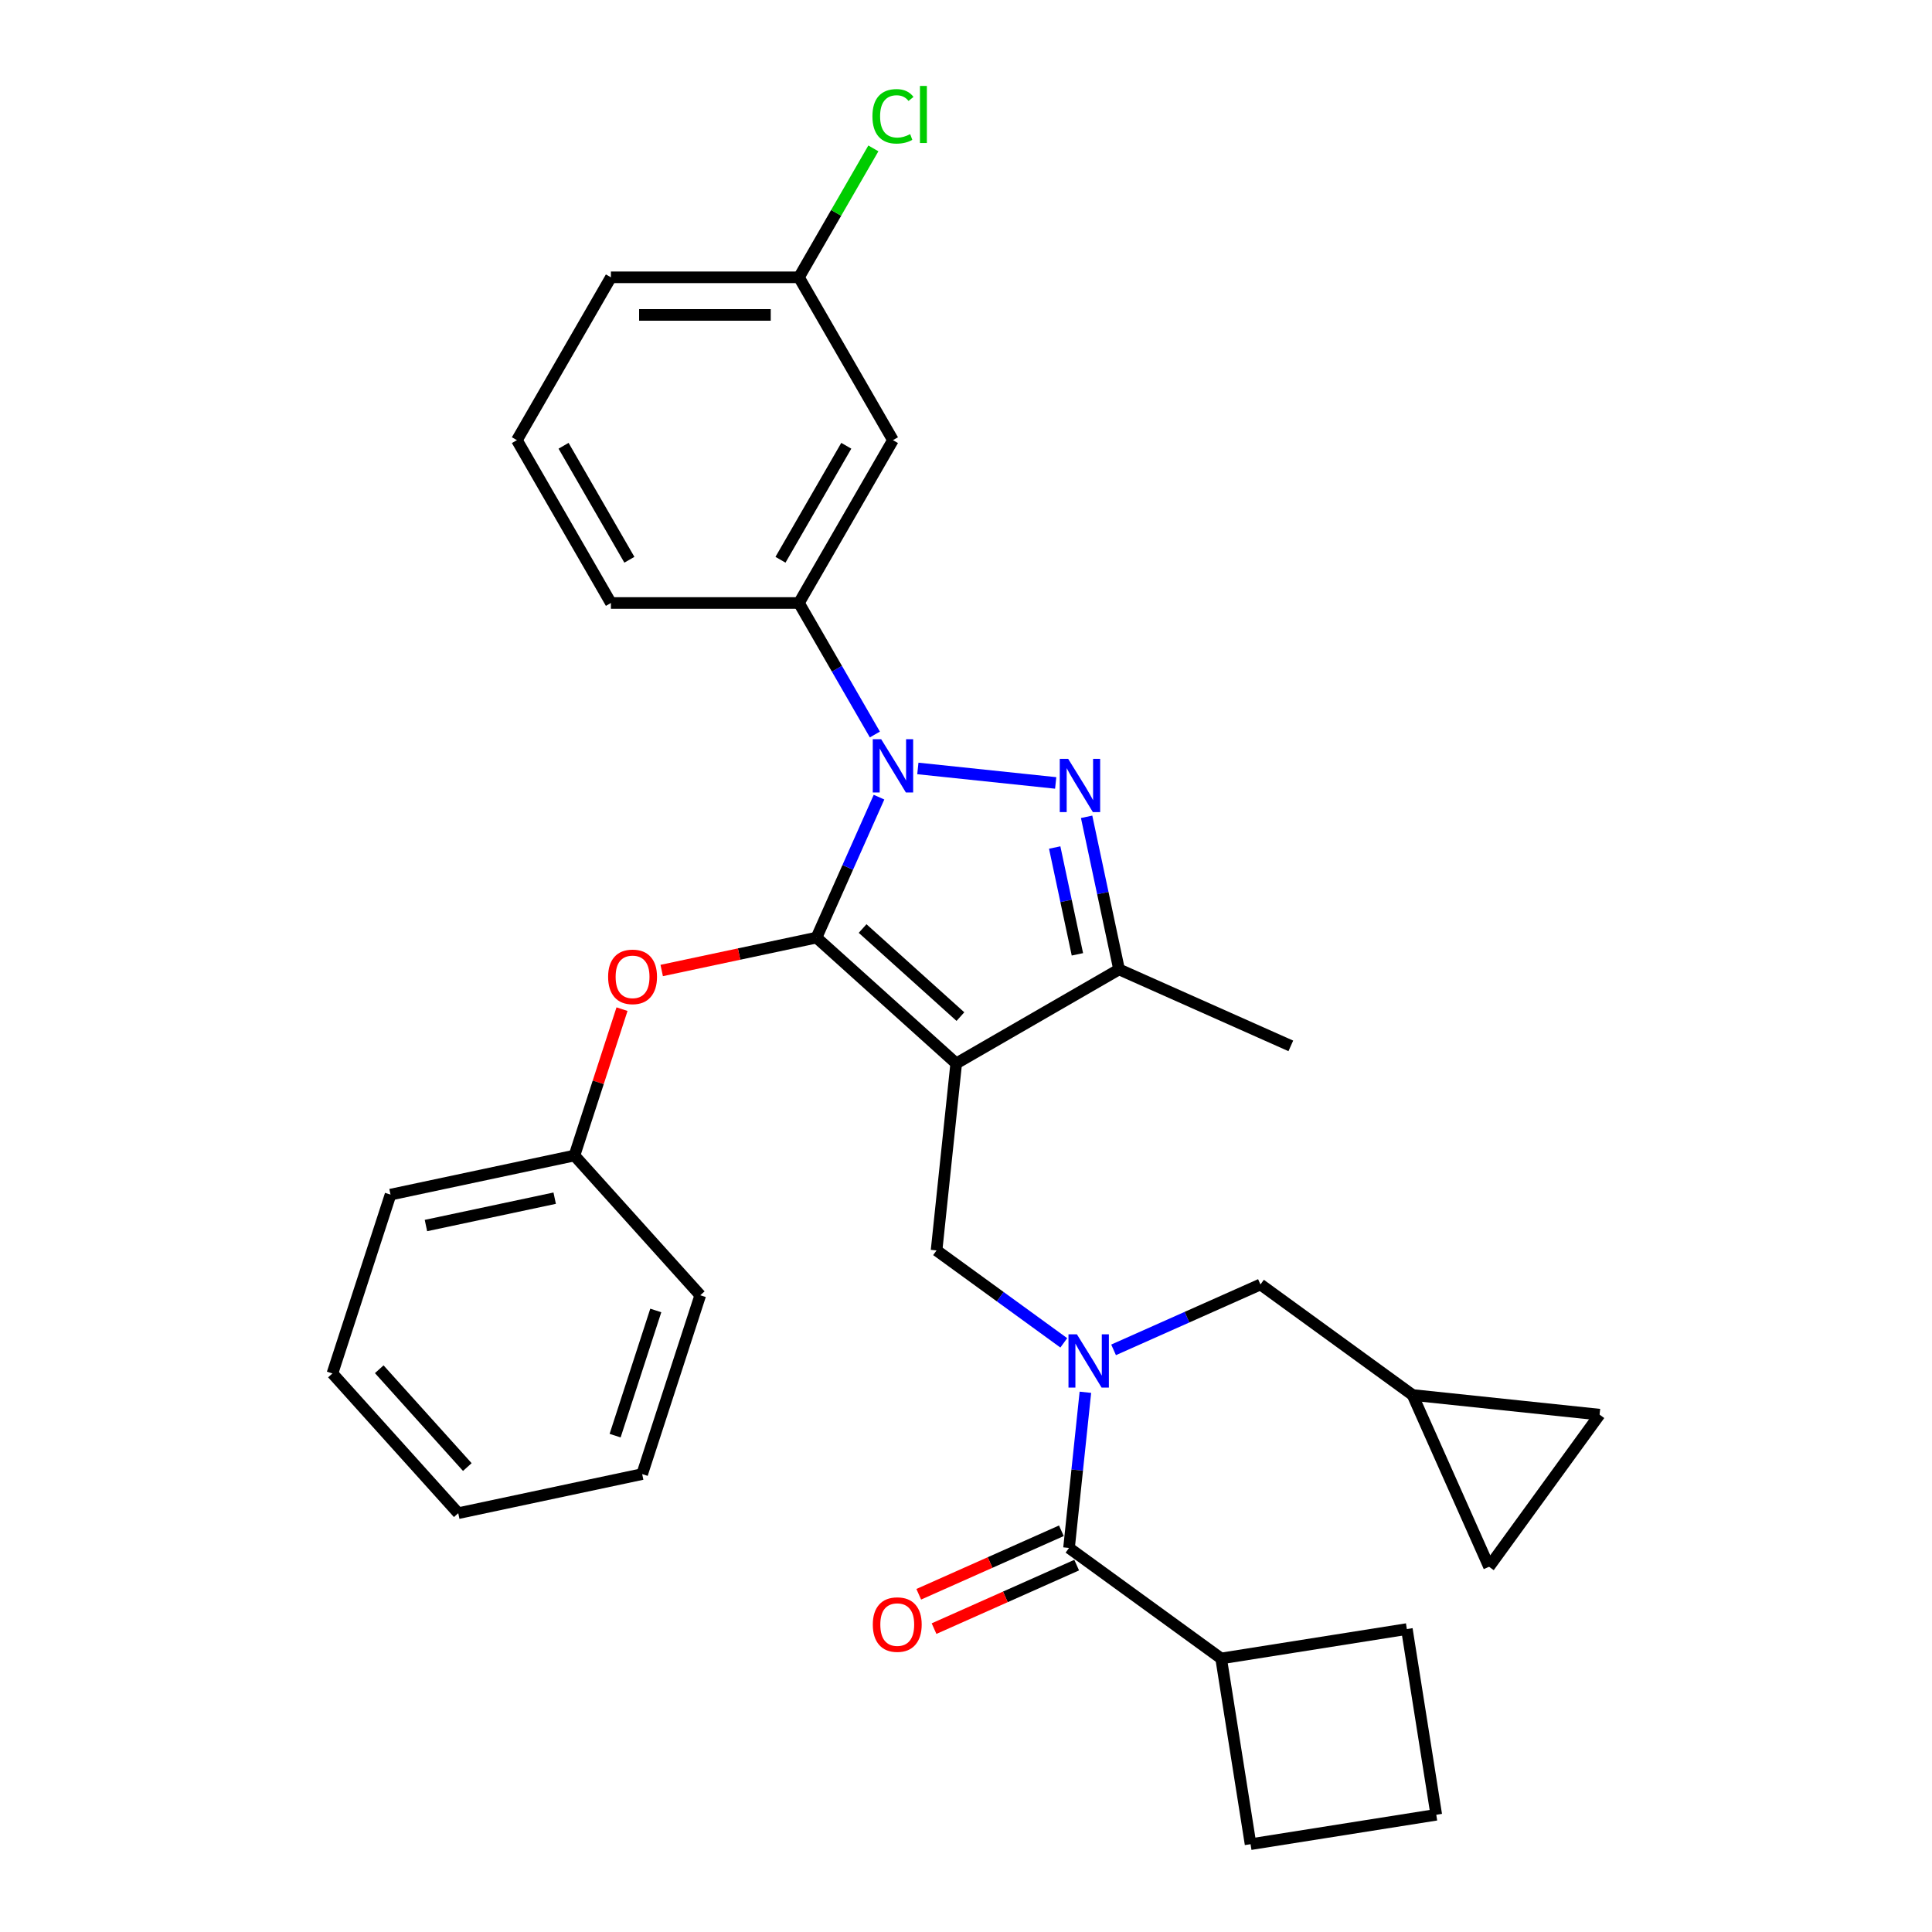<?xml version='1.0' encoding='iso-8859-1'?>
<svg version='1.1' baseProfile='full'
              xmlns='http://www.w3.org/2000/svg'
                      xmlns:rdkit='http://www.rdkit.org/xml'
                      xmlns:xlink='http://www.w3.org/1999/xlink'
                  xml:space='preserve'
width='1000px' height='1000px' viewBox='0 0 1000 1000'>
<!-- END OF HEADER -->
<rect style='opacity:1.0;fill:#FFFFFF;stroke:none' width='1000' height='1000' x='0' y='0'> </rect>
<path class='bond-0' d='M 422.608,485.303 L 494.934,550.426' style='fill:none;fill-rule:evenodd;stroke:#000000;stroke-width:6px;stroke-linecap:butt;stroke-linejoin:miter;stroke-opacity:1' />
<path class='bond-0' d='M 446.482,480.606 L 497.11,526.192' style='fill:none;fill-rule:evenodd;stroke:#000000;stroke-width:6px;stroke-linecap:butt;stroke-linejoin:miter;stroke-opacity:1' />
<path class='bond-1' d='M 422.608,485.303 L 438.791,448.955' style='fill:none;fill-rule:evenodd;stroke:#000000;stroke-width:6px;stroke-linecap:butt;stroke-linejoin:miter;stroke-opacity:1' />
<path class='bond-1' d='M 438.791,448.955 L 454.975,412.607' style='fill:none;fill-rule:evenodd;stroke:#0000FF;stroke-width:6px;stroke-linecap:butt;stroke-linejoin:miter;stroke-opacity:1' />
<path class='bond-8' d='M 422.608,485.303 L 382.552,493.817' style='fill:none;fill-rule:evenodd;stroke:#000000;stroke-width:6px;stroke-linecap:butt;stroke-linejoin:miter;stroke-opacity:1' />
<path class='bond-8' d='M 382.552,493.817 L 342.496,502.331' style='fill:none;fill-rule:evenodd;stroke:#FF0000;stroke-width:6px;stroke-linecap:butt;stroke-linejoin:miter;stroke-opacity:1' />
<path class='bond-3' d='M 494.934,550.426 L 579.22,501.763' style='fill:none;fill-rule:evenodd;stroke:#000000;stroke-width:6px;stroke-linecap:butt;stroke-linejoin:miter;stroke-opacity:1' />
<path class='bond-5' d='M 494.934,550.426 L 484.761,647.217' style='fill:none;fill-rule:evenodd;stroke:#000000;stroke-width:6px;stroke-linecap:butt;stroke-linejoin:miter;stroke-opacity:1' />
<path class='bond-2' d='M 475.079,397.747 L 546.423,405.246' style='fill:none;fill-rule:evenodd;stroke:#0000FF;stroke-width:6px;stroke-linecap:butt;stroke-linejoin:miter;stroke-opacity:1' />
<path class='bond-7' d='M 452.832,380.178 L 433.182,346.143' style='fill:none;fill-rule:evenodd;stroke:#0000FF;stroke-width:6px;stroke-linecap:butt;stroke-linejoin:miter;stroke-opacity:1' />
<path class='bond-7' d='M 433.182,346.143 L 413.531,312.107' style='fill:none;fill-rule:evenodd;stroke:#000000;stroke-width:6px;stroke-linecap:butt;stroke-linejoin:miter;stroke-opacity:1' />
<path class='bond-31' d='M 562.431,422.78 L 570.825,462.272' style='fill:none;fill-rule:evenodd;stroke:#0000FF;stroke-width:6px;stroke-linecap:butt;stroke-linejoin:miter;stroke-opacity:1' />
<path class='bond-31' d='M 570.825,462.272 L 579.22,501.763' style='fill:none;fill-rule:evenodd;stroke:#000000;stroke-width:6px;stroke-linecap:butt;stroke-linejoin:miter;stroke-opacity:1' />
<path class='bond-31' d='M 545.91,438.675 L 551.786,466.319' style='fill:none;fill-rule:evenodd;stroke:#0000FF;stroke-width:6px;stroke-linecap:butt;stroke-linejoin:miter;stroke-opacity:1' />
<path class='bond-31' d='M 551.786,466.319 L 557.662,493.963' style='fill:none;fill-rule:evenodd;stroke:#000000;stroke-width:6px;stroke-linecap:butt;stroke-linejoin:miter;stroke-opacity:1' />
<path class='bond-19' d='M 579.22,501.763 L 668.13,541.349' style='fill:none;fill-rule:evenodd;stroke:#000000;stroke-width:6px;stroke-linecap:butt;stroke-linejoin:miter;stroke-opacity:1' />
<path class='bond-4' d='M 550.612,695.06 L 517.687,671.139' style='fill:none;fill-rule:evenodd;stroke:#0000FF;stroke-width:6px;stroke-linecap:butt;stroke-linejoin:miter;stroke-opacity:1' />
<path class='bond-4' d='M 517.687,671.139 L 484.761,647.217' style='fill:none;fill-rule:evenodd;stroke:#000000;stroke-width:6px;stroke-linecap:butt;stroke-linejoin:miter;stroke-opacity:1' />
<path class='bond-6' d='M 561.794,720.637 L 557.56,760.925' style='fill:none;fill-rule:evenodd;stroke:#0000FF;stroke-width:6px;stroke-linecap:butt;stroke-linejoin:miter;stroke-opacity:1' />
<path class='bond-6' d='M 557.56,760.925 L 553.325,801.214' style='fill:none;fill-rule:evenodd;stroke:#000000;stroke-width:6px;stroke-linecap:butt;stroke-linejoin:miter;stroke-opacity:1' />
<path class='bond-10' d='M 576.384,698.685 L 614.396,681.761' style='fill:none;fill-rule:evenodd;stroke:#0000FF;stroke-width:6px;stroke-linecap:butt;stroke-linejoin:miter;stroke-opacity:1' />
<path class='bond-10' d='M 614.396,681.761 L 652.408,664.837' style='fill:none;fill-rule:evenodd;stroke:#000000;stroke-width:6px;stroke-linecap:butt;stroke-linejoin:miter;stroke-opacity:1' />
<path class='bond-14' d='M 549.366,792.323 L 512.454,808.757' style='fill:none;fill-rule:evenodd;stroke:#000000;stroke-width:6px;stroke-linecap:butt;stroke-linejoin:miter;stroke-opacity:1' />
<path class='bond-14' d='M 512.454,808.757 L 475.542,825.192' style='fill:none;fill-rule:evenodd;stroke:#FF0000;stroke-width:6px;stroke-linecap:butt;stroke-linejoin:miter;stroke-opacity:1' />
<path class='bond-14' d='M 557.284,810.105 L 520.371,826.539' style='fill:none;fill-rule:evenodd;stroke:#000000;stroke-width:6px;stroke-linecap:butt;stroke-linejoin:miter;stroke-opacity:1' />
<path class='bond-14' d='M 520.371,826.539 L 483.459,842.974' style='fill:none;fill-rule:evenodd;stroke:#FF0000;stroke-width:6px;stroke-linecap:butt;stroke-linejoin:miter;stroke-opacity:1' />
<path class='bond-15' d='M 553.325,801.214 L 632.062,858.419' style='fill:none;fill-rule:evenodd;stroke:#000000;stroke-width:6px;stroke-linecap:butt;stroke-linejoin:miter;stroke-opacity:1' />
<path class='bond-9' d='M 413.531,312.107 L 462.194,227.822' style='fill:none;fill-rule:evenodd;stroke:#000000;stroke-width:6px;stroke-linecap:butt;stroke-linejoin:miter;stroke-opacity:1' />
<path class='bond-9' d='M 403.974,289.732 L 438.037,230.732' style='fill:none;fill-rule:evenodd;stroke:#000000;stroke-width:6px;stroke-linecap:butt;stroke-linejoin:miter;stroke-opacity:1' />
<path class='bond-20' d='M 413.531,312.107 L 316.207,312.107' style='fill:none;fill-rule:evenodd;stroke:#000000;stroke-width:6px;stroke-linecap:butt;stroke-linejoin:miter;stroke-opacity:1' />
<path class='bond-17' d='M 321.953,522.336 L 309.644,560.217' style='fill:none;fill-rule:evenodd;stroke:#FF0000;stroke-width:6px;stroke-linecap:butt;stroke-linejoin:miter;stroke-opacity:1' />
<path class='bond-17' d='M 309.644,560.217 L 297.336,598.099' style='fill:none;fill-rule:evenodd;stroke:#000000;stroke-width:6px;stroke-linecap:butt;stroke-linejoin:miter;stroke-opacity:1' />
<path class='bond-16' d='M 462.194,227.822 L 413.531,143.537' style='fill:none;fill-rule:evenodd;stroke:#000000;stroke-width:6px;stroke-linecap:butt;stroke-linejoin:miter;stroke-opacity:1' />
<path class='bond-11' d='M 652.408,664.837 L 731.145,722.043' style='fill:none;fill-rule:evenodd;stroke:#000000;stroke-width:6px;stroke-linecap:butt;stroke-linejoin:miter;stroke-opacity:1' />
<path class='bond-12' d='M 731.145,722.043 L 770.731,810.953' style='fill:none;fill-rule:evenodd;stroke:#000000;stroke-width:6px;stroke-linecap:butt;stroke-linejoin:miter;stroke-opacity:1' />
<path class='bond-13' d='M 731.145,722.043 L 827.937,732.216' style='fill:none;fill-rule:evenodd;stroke:#000000;stroke-width:6px;stroke-linecap:butt;stroke-linejoin:miter;stroke-opacity:1' />
<path class='bond-34' d='M 770.731,810.953 L 827.937,732.216' style='fill:none;fill-rule:evenodd;stroke:#000000;stroke-width:6px;stroke-linecap:butt;stroke-linejoin:miter;stroke-opacity:1' />
<path class='bond-23' d='M 632.062,858.419 L 647.287,954.545' style='fill:none;fill-rule:evenodd;stroke:#000000;stroke-width:6px;stroke-linecap:butt;stroke-linejoin:miter;stroke-opacity:1' />
<path class='bond-24' d='M 632.062,858.419 L 728.188,843.195' style='fill:none;fill-rule:evenodd;stroke:#000000;stroke-width:6px;stroke-linecap:butt;stroke-linejoin:miter;stroke-opacity:1' />
<path class='bond-18' d='M 413.531,143.537 L 432.794,110.173' style='fill:none;fill-rule:evenodd;stroke:#000000;stroke-width:6px;stroke-linecap:butt;stroke-linejoin:miter;stroke-opacity:1' />
<path class='bond-18' d='M 432.794,110.173 L 452.057,76.809' style='fill:none;fill-rule:evenodd;stroke:#00CC00;stroke-width:6px;stroke-linecap:butt;stroke-linejoin:miter;stroke-opacity:1' />
<path class='bond-32' d='M 413.531,143.537 L 316.207,143.537' style='fill:none;fill-rule:evenodd;stroke:#000000;stroke-width:6px;stroke-linecap:butt;stroke-linejoin:miter;stroke-opacity:1' />
<path class='bond-32' d='M 398.933,163.002 L 330.806,163.002' style='fill:none;fill-rule:evenodd;stroke:#000000;stroke-width:6px;stroke-linecap:butt;stroke-linejoin:miter;stroke-opacity:1' />
<path class='bond-26' d='M 297.336,598.099 L 202.138,618.333' style='fill:none;fill-rule:evenodd;stroke:#000000;stroke-width:6px;stroke-linecap:butt;stroke-linejoin:miter;stroke-opacity:1' />
<path class='bond-26' d='M 287.103,620.173 L 220.465,634.338' style='fill:none;fill-rule:evenodd;stroke:#000000;stroke-width:6px;stroke-linecap:butt;stroke-linejoin:miter;stroke-opacity:1' />
<path class='bond-27' d='M 297.336,598.099 L 362.459,670.425' style='fill:none;fill-rule:evenodd;stroke:#000000;stroke-width:6px;stroke-linecap:butt;stroke-linejoin:miter;stroke-opacity:1' />
<path class='bond-21' d='M 316.207,312.107 L 267.545,227.822' style='fill:none;fill-rule:evenodd;stroke:#000000;stroke-width:6px;stroke-linecap:butt;stroke-linejoin:miter;stroke-opacity:1' />
<path class='bond-21' d='M 325.765,289.732 L 291.701,230.732' style='fill:none;fill-rule:evenodd;stroke:#000000;stroke-width:6px;stroke-linecap:butt;stroke-linejoin:miter;stroke-opacity:1' />
<path class='bond-25' d='M 267.545,227.822 L 316.207,143.537' style='fill:none;fill-rule:evenodd;stroke:#000000;stroke-width:6px;stroke-linecap:butt;stroke-linejoin:miter;stroke-opacity:1' />
<path class='bond-22' d='M 743.413,939.321 L 728.188,843.195' style='fill:none;fill-rule:evenodd;stroke:#000000;stroke-width:6px;stroke-linecap:butt;stroke-linejoin:miter;stroke-opacity:1' />
<path class='bond-35' d='M 743.413,939.321 L 647.287,954.545' style='fill:none;fill-rule:evenodd;stroke:#000000;stroke-width:6px;stroke-linecap:butt;stroke-linejoin:miter;stroke-opacity:1' />
<path class='bond-28' d='M 202.138,618.333 L 172.063,710.894' style='fill:none;fill-rule:evenodd;stroke:#000000;stroke-width:6px;stroke-linecap:butt;stroke-linejoin:miter;stroke-opacity:1' />
<path class='bond-29' d='M 362.459,670.425 L 332.384,762.986' style='fill:none;fill-rule:evenodd;stroke:#000000;stroke-width:6px;stroke-linecap:butt;stroke-linejoin:miter;stroke-opacity:1' />
<path class='bond-29' d='M 339.435,678.294 L 318.383,743.086' style='fill:none;fill-rule:evenodd;stroke:#000000;stroke-width:6px;stroke-linecap:butt;stroke-linejoin:miter;stroke-opacity:1' />
<path class='bond-30' d='M 172.063,710.894 L 237.186,783.22' style='fill:none;fill-rule:evenodd;stroke:#000000;stroke-width:6px;stroke-linecap:butt;stroke-linejoin:miter;stroke-opacity:1' />
<path class='bond-30' d='M 196.297,708.719 L 241.883,759.347' style='fill:none;fill-rule:evenodd;stroke:#000000;stroke-width:6px;stroke-linecap:butt;stroke-linejoin:miter;stroke-opacity:1' />
<path class='bond-33' d='M 332.384,762.986 L 237.186,783.22' style='fill:none;fill-rule:evenodd;stroke:#000000;stroke-width:6px;stroke-linecap:butt;stroke-linejoin:miter;stroke-opacity:1' />
<path  class='atom-2' d='M 456.101 382.612
L 465.133 397.21
Q 466.028 398.651, 467.469 401.259
Q 468.909 403.867, 468.987 404.023
L 468.987 382.612
L 472.646 382.612
L 472.646 410.174
L 468.87 410.174
L 459.177 394.213
Q 458.048 392.344, 456.841 390.203
Q 455.673 388.062, 455.323 387.4
L 455.323 410.174
L 451.741 410.174
L 451.741 382.612
L 456.101 382.612
' fill='#0000FF'/>
<path  class='atom-3' d='M 552.892 392.785
L 561.924 407.383
Q 562.819 408.824, 564.26 411.432
Q 565.7 414.04, 565.778 414.196
L 565.778 392.785
L 569.437 392.785
L 569.437 420.347
L 565.661 420.347
L 555.968 404.386
Q 554.839 402.517, 553.632 400.376
Q 552.464 398.235, 552.114 397.573
L 552.114 420.347
L 548.532 420.347
L 548.532 392.785
L 552.892 392.785
' fill='#0000FF'/>
<path  class='atom-5' d='M 557.406 690.641
L 566.437 705.24
Q 567.333 706.68, 568.773 709.289
Q 570.214 711.897, 570.291 712.053
L 570.291 690.641
L 573.951 690.641
L 573.951 718.204
L 570.175 718.204
L 560.481 702.242
Q 559.352 700.374, 558.145 698.233
Q 556.977 696.091, 556.627 695.43
L 556.627 718.204
L 553.046 718.204
L 553.046 690.641
L 557.406 690.641
' fill='#0000FF'/>
<path  class='atom-9' d='M 314.759 505.616
Q 314.759 498.998, 318.029 495.299
Q 321.299 491.601, 327.411 491.601
Q 333.523 491.601, 336.793 495.299
Q 340.063 498.998, 340.063 505.616
Q 340.063 512.311, 336.754 516.127
Q 333.445 519.903, 327.411 519.903
Q 321.338 519.903, 318.029 516.127
Q 314.759 512.35, 314.759 505.616
M 327.411 516.788
Q 331.615 516.788, 333.873 513.985
Q 336.17 511.144, 336.17 505.616
Q 336.17 500.204, 333.873 497.479
Q 331.615 494.715, 327.411 494.715
Q 323.206 494.715, 320.909 497.44
Q 318.652 500.165, 318.652 505.616
Q 318.652 511.183, 320.909 513.985
Q 323.206 516.788, 327.411 516.788
' fill='#FF0000'/>
<path  class='atom-15' d='M 451.763 840.877
Q 451.763 834.259, 455.033 830.56
Q 458.303 826.862, 464.415 826.862
Q 470.527 826.862, 473.797 830.56
Q 477.067 834.259, 477.067 840.877
Q 477.067 847.573, 473.758 851.388
Q 470.449 855.164, 464.415 855.164
Q 458.342 855.164, 455.033 851.388
Q 451.763 847.612, 451.763 840.877
M 464.415 852.05
Q 468.619 852.05, 470.877 849.247
Q 473.174 846.405, 473.174 840.877
Q 473.174 835.466, 470.877 832.74
Q 468.619 829.976, 464.415 829.976
Q 460.21 829.976, 457.914 832.702
Q 455.656 835.427, 455.656 840.877
Q 455.656 846.444, 457.914 849.247
Q 460.21 852.05, 464.415 852.05
' fill='#FF0000'/>
<path  class='atom-19' d='M 451.566 60.205
Q 451.566 53.354, 454.758 49.772
Q 457.989 46.152, 464.101 46.152
Q 469.785 46.152, 472.821 50.161
L 470.252 52.264
Q 468.033 49.344, 464.101 49.344
Q 459.936 49.344, 457.717 52.147
Q 455.537 54.911, 455.537 60.205
Q 455.537 65.655, 457.795 68.458
Q 460.091 71.261, 464.529 71.261
Q 467.566 71.261, 471.109 69.431
L 472.199 72.351
Q 470.758 73.286, 468.578 73.831
Q 466.398 74.376, 463.984 74.376
Q 457.989 74.376, 454.758 70.716
Q 451.566 67.057, 451.566 60.205
' fill='#00CC00'/>
<path  class='atom-19' d='M 476.169 44.478
L 479.751 44.478
L 479.751 74.025
L 476.169 74.025
L 476.169 44.478
' fill='#00CC00'/>
</svg>
